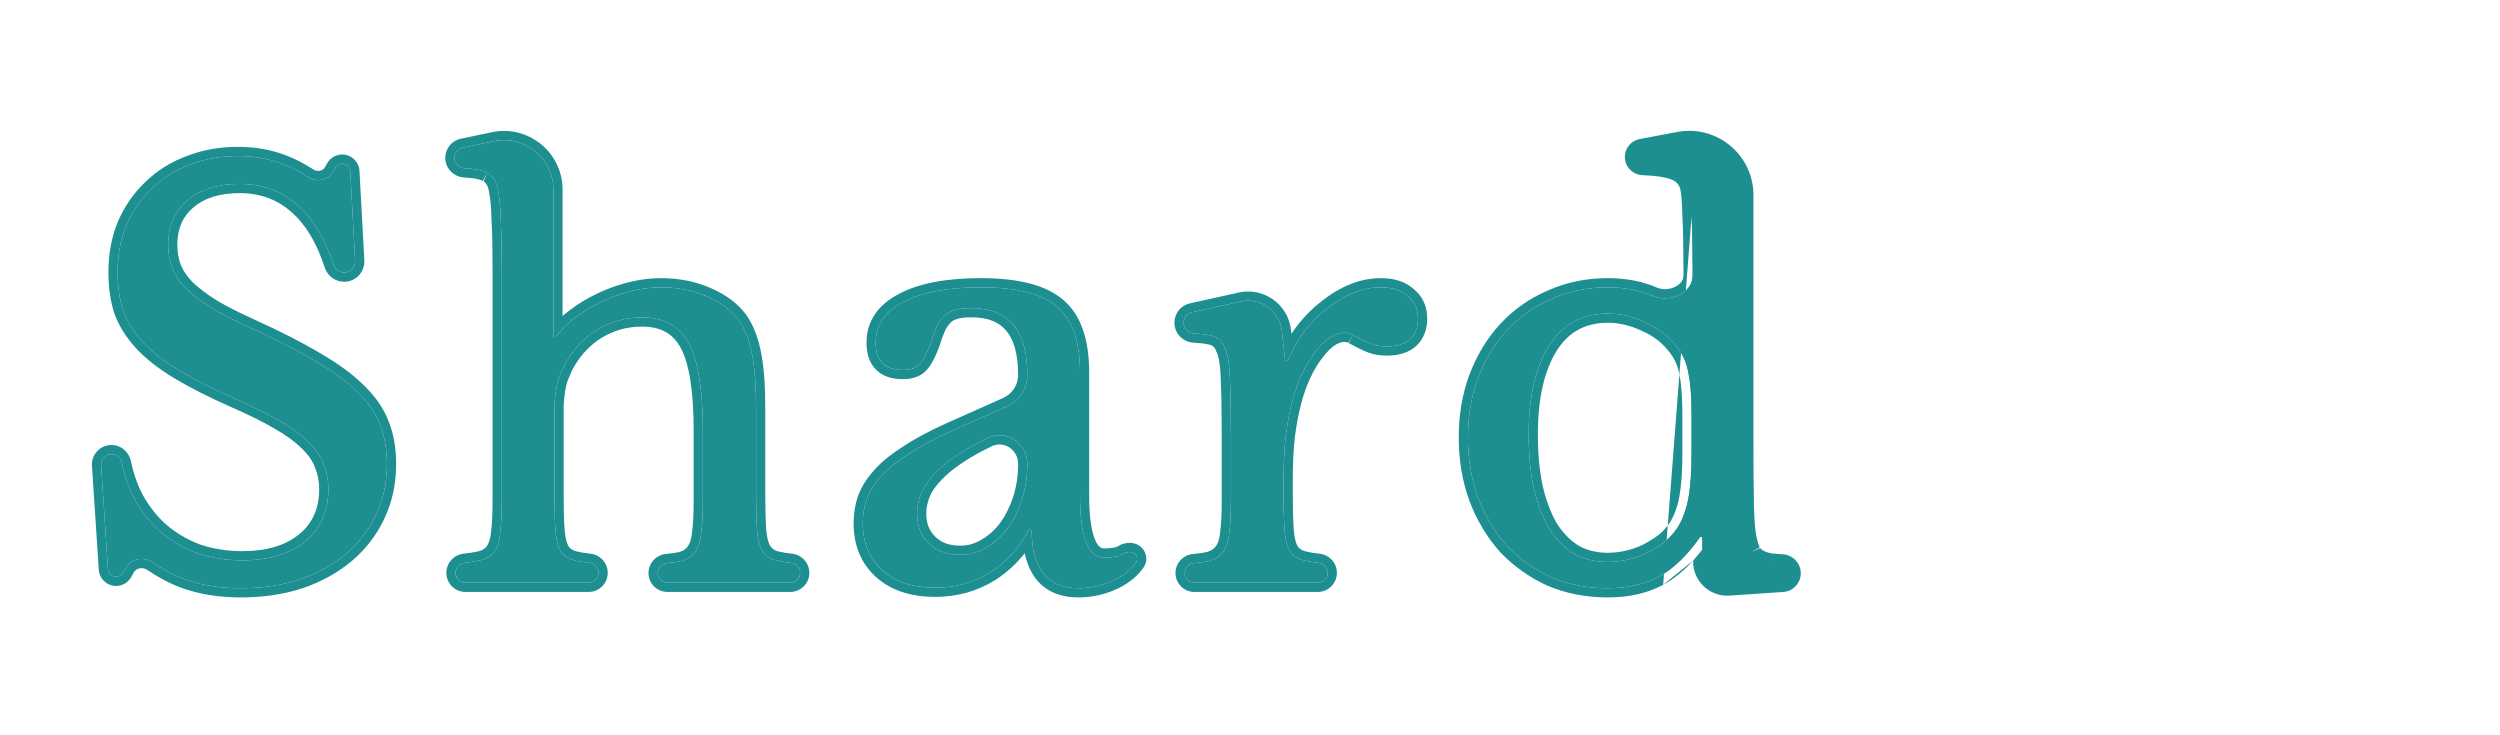 <svg width="136" height="40" viewBox="0 0 136 40" fill="none" xmlns="http://www.w3.org/2000/svg">
<path d="M5.501 25.307C5.48 24.983 5.737 24.708 6.062 24.708C6.339 24.708 6.573 24.911 6.629 25.183C6.776 25.888 7.001 26.534 7.304 27.119C7.694 27.833 8.172 28.439 8.738 28.934C9.323 29.431 9.986 29.817 10.726 30.095C11.487 30.353 12.306 30.482 13.183 30.482C14.626 30.482 15.767 30.135 16.605 29.441C17.444 28.746 17.863 27.804 17.863 26.613C17.863 26.117 17.775 25.661 17.6 25.244C17.444 24.827 17.171 24.431 16.781 24.054C16.391 23.657 15.864 23.27 15.201 22.893C14.558 22.516 13.739 22.109 12.745 21.673C11.536 21.137 10.522 20.621 9.703 20.125C8.884 19.629 8.231 19.113 7.743 18.577C7.256 18.042 6.905 17.476 6.69 16.881C6.495 16.266 6.398 15.571 6.398 14.798C6.398 13.885 6.554 13.042 6.866 12.268C7.197 11.494 7.655 10.829 8.24 10.274C8.825 9.698 9.518 9.262 10.317 8.964C11.117 8.647 11.994 8.488 12.949 8.488C13.807 8.488 14.607 8.627 15.348 8.905C15.817 9.081 16.291 9.324 16.768 9.636C17.22 9.931 17.842 9.817 18.109 9.348L18.234 9.127C18.312 8.99 18.458 8.905 18.616 8.905C18.85 8.905 19.043 9.087 19.055 9.321L19.32 14.197C19.339 14.539 19.066 14.827 18.723 14.827C18.456 14.827 18.223 14.65 18.14 14.397C17.679 12.985 17.041 11.918 16.225 11.196C15.348 10.403 14.285 10.006 13.037 10.006C11.848 10.006 10.902 10.304 10.2 10.899C9.498 11.494 9.147 12.298 9.147 13.309C9.147 13.786 9.225 14.222 9.381 14.619C9.537 14.996 9.791 15.363 10.142 15.72C10.492 16.058 10.951 16.405 11.516 16.762C12.082 17.099 12.784 17.456 13.622 17.833C15.065 18.488 16.264 19.103 17.22 19.679C18.175 20.234 18.935 20.8 19.501 21.375C20.066 21.931 20.466 22.526 20.7 23.161C20.934 23.776 21.051 24.47 21.051 25.244C21.051 26.236 20.856 27.149 20.466 27.982C20.076 28.816 19.53 29.53 18.828 30.125C18.126 30.72 17.288 31.186 16.313 31.524C15.338 31.841 14.265 32 13.096 32C11.984 32 10.98 31.841 10.083 31.524C9.494 31.311 8.897 30.999 8.29 30.59C7.805 30.262 7.129 30.385 6.843 30.895L6.7 31.149C6.622 31.289 6.474 31.375 6.315 31.375C6.082 31.375 5.889 31.194 5.873 30.962L5.501 25.307Z" fill="#1E8F91"/>
<path d="M30.163 26.97C30.163 27.784 30.182 28.429 30.221 28.905C30.26 29.381 30.358 29.748 30.514 30.006C30.689 30.244 30.933 30.403 31.245 30.482C31.458 30.536 31.73 30.581 32.06 30.617C32.342 30.647 32.561 30.88 32.561 31.163C32.561 31.461 32.32 31.702 32.022 31.702H25.32C25.022 31.702 24.781 31.461 24.781 31.163C24.781 30.88 25 30.647 25.282 30.617C25.618 30.581 25.9 30.537 26.127 30.482C26.458 30.403 26.711 30.244 26.887 30.006C27.062 29.768 27.17 29.431 27.209 28.994C27.267 28.538 27.296 27.933 27.296 27.179V14.708C27.296 13.538 27.277 12.605 27.238 11.911C27.218 11.216 27.17 10.691 27.092 10.333C27.088 10.309 27.083 10.284 27.078 10.261C27.01 9.913 26.83 9.557 26.507 9.411C26.331 9.312 26.097 9.242 25.805 9.202C25.649 9.181 25.475 9.166 25.281 9.156C24.973 9.14 24.723 8.893 24.723 8.584C24.723 8.32 24.908 8.092 25.166 8.038L26.86 7.682C28.532 7.33 30.104 8.606 30.104 10.315V18.262C30.104 18.305 30.139 18.339 30.182 18.339C30.207 18.339 30.23 18.328 30.245 18.308C30.533 17.924 30.886 17.577 31.303 17.268C31.752 16.931 32.23 16.643 32.736 16.405C33.243 16.167 33.77 15.978 34.316 15.839C34.881 15.7 35.427 15.631 35.954 15.631C36.851 15.631 37.67 15.79 38.411 16.107C39.171 16.425 39.756 16.851 40.166 17.387C40.497 17.843 40.741 18.448 40.897 19.202C41.053 19.936 41.131 20.939 41.131 22.208V26.97C41.131 27.784 41.15 28.429 41.189 28.905C41.228 29.361 41.326 29.718 41.482 29.976C41.657 30.234 41.901 30.403 42.213 30.482C42.426 30.536 42.697 30.581 43.028 30.617C43.31 30.647 43.529 30.88 43.529 31.163C43.529 31.461 43.288 31.702 42.99 31.702H36.309C36.016 31.702 35.778 31.465 35.778 31.172C35.778 30.887 36.004 30.655 36.289 30.631C36.605 30.605 36.873 30.565 37.094 30.512C37.426 30.413 37.67 30.244 37.826 30.006C38.001 29.768 38.108 29.431 38.147 28.994C38.206 28.538 38.235 27.933 38.235 27.179V23.429C38.235 21.206 37.982 19.629 37.475 18.696C36.968 17.744 36.12 17.268 34.93 17.268C34.014 17.268 33.175 17.506 32.415 17.982C31.674 18.458 31.089 19.113 30.66 19.946C30.562 20.165 30.475 20.373 30.397 20.571C30.338 20.75 30.289 20.958 30.25 21.196C30.211 21.434 30.182 21.712 30.163 22.03C30.163 22.327 30.163 22.704 30.163 23.161V26.97Z" fill="#1E8F91"/>
<path d="M55.886 25.244C55.886 24.115 54.745 23.334 53.729 23.827C53.489 23.943 53.263 24.058 53.048 24.173C52.288 24.589 51.674 25.006 51.206 25.423C50.738 25.839 50.397 26.256 50.182 26.673C49.987 27.089 49.89 27.516 49.89 27.952C49.89 28.607 50.104 29.143 50.533 29.559C50.962 29.976 51.528 30.184 52.23 30.184C52.737 30.184 53.205 30.056 53.633 29.798C54.082 29.54 54.472 29.192 54.803 28.756C55.135 28.3 55.398 27.774 55.593 27.179C55.788 26.564 55.886 25.919 55.886 25.244ZM54.771 22.109C55.449 21.808 55.886 21.135 55.886 20.393C55.886 17.972 54.872 16.762 52.844 16.762C52.512 16.762 52.23 16.792 51.996 16.851C51.762 16.911 51.567 17.01 51.411 17.149C51.255 17.288 51.108 17.486 50.972 17.744C50.855 18.002 50.738 18.32 50.621 18.696C50.407 19.272 50.192 19.659 49.977 19.857C49.782 20.036 49.49 20.125 49.1 20.125C48.125 20.125 47.638 19.629 47.638 18.637C47.638 17.684 48.135 16.95 49.129 16.434C50.124 15.899 51.537 15.631 53.37 15.631C55.32 15.631 56.705 15.988 57.523 16.702C58.342 17.397 58.752 18.587 58.752 20.274V26.941C58.752 29.202 59.191 30.333 60.068 30.333C60.341 30.333 60.604 30.304 60.858 30.244C60.937 30.219 61.013 30.184 61.084 30.138C61.319 29.986 61.674 29.979 61.812 30.222C61.874 30.328 61.879 30.46 61.812 30.564C61.564 30.947 61.168 31.276 60.624 31.554C60 31.851 59.347 32 58.664 32C57.806 32 57.163 31.722 56.734 31.167C56.337 30.628 56.132 29.875 56.12 28.907C56.12 28.856 56.079 28.816 56.029 28.816C55.995 28.816 55.964 28.834 55.948 28.864C55.443 29.814 54.749 30.571 53.867 31.137C52.971 31.692 51.976 31.97 50.884 31.97C49.656 31.97 48.691 31.653 47.989 31.018C47.287 30.383 46.936 29.53 46.936 28.458C46.936 27.982 47.014 27.526 47.17 27.089C47.345 26.653 47.618 26.236 47.989 25.839C48.359 25.442 48.847 25.056 49.451 24.679C50.056 24.282 50.797 23.885 51.674 23.488L54.771 22.109Z" fill="#1E8F91"/>
<path d="M69.828 26.97C69.828 27.784 69.848 28.429 69.887 28.905C69.926 29.381 70.023 29.748 70.179 30.006C70.355 30.244 70.599 30.403 70.911 30.482C71.124 30.536 71.395 30.581 71.726 30.617C72.007 30.647 72.227 30.88 72.227 31.163C72.227 31.461 71.985 31.702 71.688 31.702H64.977C64.684 31.702 64.447 31.465 64.447 31.172C64.447 30.887 64.673 30.655 64.958 30.632C65.29 30.606 65.568 30.566 65.792 30.512C66.124 30.413 66.377 30.244 66.553 30.006C66.728 29.768 66.835 29.431 66.874 28.994C66.933 28.538 66.962 27.933 66.962 27.179V23.696C66.962 22.347 66.943 21.296 66.904 20.542C66.884 19.788 66.787 19.232 66.611 18.875C66.455 18.518 66.202 18.309 65.851 18.25C65.617 18.197 65.322 18.162 64.966 18.144C64.647 18.128 64.388 17.872 64.388 17.553C64.388 17.282 64.577 17.048 64.841 16.989L67.497 16.402C68.57 16.165 69.612 16.911 69.734 18.004L69.909 19.582C69.913 19.62 69.945 19.649 69.984 19.649C70.014 19.649 70.041 19.631 70.053 19.603C70.303 19.026 70.608 18.495 70.969 18.012C71.359 17.516 71.778 17.099 72.227 16.762C72.675 16.405 73.143 16.127 73.631 15.929C74.118 15.73 74.615 15.631 75.122 15.631C75.746 15.631 76.234 15.79 76.585 16.107C76.955 16.405 77.14 16.811 77.14 17.327C77.14 17.804 76.994 18.181 76.702 18.458C76.409 18.716 75.99 18.845 75.444 18.845C75.132 18.845 74.869 18.806 74.654 18.726C74.625 18.715 74.596 18.705 74.568 18.694C74.232 18.566 73.921 18.383 73.601 18.22C73.465 18.141 73.309 18.101 73.133 18.101C72.607 18.101 72.081 18.448 71.554 19.143C71.028 19.817 70.618 20.681 70.326 21.732C70.17 22.308 70.043 22.962 69.945 23.696C69.867 24.411 69.828 25.165 69.828 25.958V26.97Z" fill="#1E8F91"/>
<path d="M92.607 29.279C92.607 29.237 92.572 29.202 92.53 29.202C92.505 29.202 92.481 29.215 92.467 29.235C91.771 30.23 91.028 30.943 90.238 31.375C89.458 31.792 88.531 32 87.459 32C86.348 32 85.324 31.802 84.388 31.405C83.472 30.988 82.672 30.423 81.99 29.708C81.327 28.974 80.8 28.101 80.41 27.089C80.04 26.077 79.855 24.976 79.855 23.786C79.855 22.615 80.04 21.534 80.41 20.542C80.8 19.53 81.327 18.667 81.99 17.952C82.672 17.218 83.481 16.653 84.417 16.256C85.353 15.839 86.367 15.631 87.459 15.631C88.395 15.631 89.224 15.79 89.945 16.107C90.832 16.487 92.08 15.954 92.08 14.989V14.589C92.08 13.458 92.061 12.516 92.022 11.762C92.002 11.008 91.963 10.492 91.905 10.214C91.807 9.778 91.534 9.47 91.086 9.292C90.713 9.143 90.144 9.056 89.38 9.031C89.111 9.023 88.892 8.805 88.892 8.536C88.892 8.301 89.059 8.099 89.29 8.056L91.334 7.67C93.18 7.322 94.888 8.738 94.888 10.616V24.173C94.888 25.542 94.898 26.673 94.917 27.566C94.937 28.439 94.995 29.064 95.093 29.441C95.151 29.679 95.219 29.877 95.297 30.036C95.488 30.346 95.843 30.51 96.201 30.577C96.249 30.586 96.299 30.594 96.35 30.601C96.52 30.624 96.716 30.641 96.939 30.65C97.228 30.663 97.462 30.895 97.462 31.184C97.462 31.459 97.249 31.687 96.974 31.706L94.049 31.903C93.269 31.955 92.607 31.336 92.607 30.554V29.279ZM92.022 22.625C92.022 21.593 91.963 20.809 91.846 20.274C91.749 19.738 91.544 19.272 91.232 18.875C90.784 18.28 90.208 17.833 89.506 17.536C88.824 17.218 88.141 17.059 87.459 17.059C86.055 17.059 84.983 17.655 84.242 18.845C83.52 20.016 83.16 21.613 83.16 23.637C83.16 24.689 83.247 25.641 83.423 26.494C83.618 27.347 83.891 28.081 84.242 28.696C84.612 29.292 85.061 29.758 85.587 30.095C86.133 30.413 86.757 30.571 87.459 30.571C87.81 30.571 88.161 30.532 88.512 30.452C88.882 30.373 89.233 30.254 89.565 30.095C89.916 29.917 90.238 29.718 90.53 29.5C90.823 29.262 91.066 28.994 91.261 28.696C91.534 28.26 91.729 27.734 91.846 27.119C91.963 26.504 92.022 25.661 92.022 24.589V22.625Z" fill="#1E8F91"/>
<path fill-rule="evenodd" clip-rule="evenodd" d="M17.135 25.429L17.131 25.419C17.007 25.086 16.781 24.749 16.433 24.413L16.424 24.404C16.076 24.05 15.591 23.689 14.954 23.327L14.949 23.324C14.328 22.96 13.528 22.562 12.544 22.13L12.542 22.13C11.32 21.588 10.286 21.063 9.444 20.553C8.596 20.039 7.902 19.494 7.373 18.914C6.848 18.337 6.46 17.716 6.22 17.05L6.217 17.041L6.214 17.032C6 16.359 5.898 15.613 5.898 14.797C5.898 13.827 6.064 12.919 6.402 12.081L6.406 12.071C6.763 11.239 7.258 10.518 7.893 9.914C8.528 9.29 9.278 8.818 10.137 8.498C11.001 8.156 11.94 7.988 12.949 7.988C13.862 7.988 14.722 8.136 15.523 8.437C16.031 8.627 16.537 8.888 17.041 9.217C17.282 9.374 17.567 9.289 17.674 9.101L17.799 8.88C17.966 8.586 18.278 8.405 18.616 8.405C19.116 8.405 19.528 8.795 19.555 9.294L19.82 14.169C19.854 14.799 19.353 15.327 18.723 15.327C18.229 15.327 17.812 15.001 17.665 14.552C17.222 13.195 16.623 12.216 15.894 11.571L15.89 11.567C15.11 10.861 14.168 10.506 13.037 10.506C11.931 10.506 11.111 10.781 10.523 11.28C9.945 11.77 9.647 12.428 9.647 13.309C9.647 13.729 9.715 14.101 9.845 14.432C9.971 14.735 10.181 15.046 10.493 15.365C10.811 15.669 11.237 15.993 11.778 16.336C12.321 16.659 13.003 17.006 13.827 17.377L13.829 17.378C15.281 18.037 16.497 18.66 17.474 19.248C18.452 19.817 19.25 20.407 19.855 21.021C20.461 21.618 20.905 22.272 21.168 22.985C21.427 23.666 21.551 24.421 21.551 25.244C21.551 26.303 21.342 27.289 20.919 28.194C20.498 29.093 19.908 29.864 19.152 30.506C18.397 31.146 17.503 31.641 16.476 31.996L16.468 31.999C15.436 32.335 14.311 32.5 13.096 32.5C11.937 32.5 10.875 32.334 9.916 31.995L9.913 31.994C9.279 31.765 8.645 31.433 8.01 31.004C7.74 30.822 7.406 30.913 7.279 31.14L7.136 31.394C6.969 31.691 6.655 31.875 6.315 31.875C5.818 31.875 5.407 31.49 5.374 30.995L5.002 25.34C4.962 24.727 5.448 24.208 6.062 24.208C6.592 24.208 7.018 24.594 7.119 25.081C7.257 25.744 7.466 26.344 7.746 26.884C8.109 27.548 8.549 28.103 9.064 28.556C9.601 29.011 10.21 29.367 10.895 29.624C11.597 29.861 12.358 29.982 13.183 29.982C14.548 29.982 15.563 29.654 16.286 29.055C16.998 28.465 17.363 27.67 17.363 26.613C17.363 26.177 17.286 25.788 17.139 25.438L17.135 25.429ZM10.726 30.095C9.986 29.817 9.323 29.43 8.738 28.934C8.172 28.438 7.694 27.833 7.304 27.119C7.001 26.534 6.776 25.888 6.629 25.183C6.573 24.911 6.339 24.708 6.062 24.708C5.737 24.708 5.48 24.983 5.501 25.307L5.873 30.962C5.889 31.194 6.082 31.375 6.315 31.375C6.474 31.375 6.622 31.289 6.7 31.149L6.843 30.895C7.129 30.385 7.805 30.262 8.29 30.59C8.897 30.999 9.494 31.311 10.083 31.524C10.98 31.841 11.984 32 13.096 32C14.265 32 15.338 31.841 16.313 31.524C17.288 31.186 18.126 30.72 18.828 30.125C19.53 29.53 20.076 28.815 20.466 27.982C20.856 27.149 21.051 26.236 21.051 25.244C21.051 24.47 20.934 23.776 20.7 23.161C20.466 22.526 20.066 21.93 19.501 21.375C18.935 20.799 18.175 20.234 17.22 19.678C16.264 19.103 15.065 18.488 13.622 17.833C12.784 17.456 12.082 17.099 11.516 16.762C10.951 16.405 10.492 16.058 10.142 15.72C9.791 15.363 9.537 14.996 9.381 14.619C9.225 14.222 9.147 13.786 9.147 13.309C9.147 12.297 9.498 11.494 10.2 10.899C10.902 10.303 11.848 10.006 13.037 10.006C14.285 10.006 15.348 10.403 16.225 11.196C17.041 11.918 17.68 12.985 18.14 14.396C18.223 14.65 18.456 14.827 18.723 14.827C19.066 14.827 19.339 14.539 19.32 14.197L19.055 9.321C19.043 9.087 18.85 8.905 18.616 8.905C18.458 8.905 18.312 8.99 18.234 9.127L18.109 9.347C17.842 9.817 17.22 9.931 16.768 9.636C16.291 9.324 15.817 9.081 15.348 8.905C14.607 8.627 13.807 8.488 12.949 8.488C11.994 8.488 11.117 8.647 10.317 8.964C9.518 9.262 8.825 9.698 8.24 10.274C7.655 10.829 7.197 11.494 6.866 12.268C6.554 13.042 6.398 13.885 6.398 14.797C6.398 15.571 6.495 16.266 6.69 16.881C6.905 17.476 7.256 18.042 7.743 18.577C8.231 19.113 8.884 19.629 9.703 20.125C10.522 20.621 11.536 21.137 12.745 21.672C13.739 22.109 14.558 22.516 15.201 22.893C15.864 23.27 16.391 23.657 16.781 24.053C17.171 24.43 17.444 24.827 17.6 25.244C17.775 25.661 17.863 26.117 17.863 26.613C17.863 27.803 17.444 28.746 16.605 29.44C15.767 30.135 14.626 30.482 13.183 30.482C12.306 30.482 11.487 30.353 10.726 30.095ZM26.507 9.411L26.301 9.866C26.408 9.915 26.532 10.076 26.588 10.358C26.592 10.376 26.595 10.395 26.598 10.414L26.6 10.427L26.603 10.44C26.671 10.751 26.719 11.239 26.738 11.925L26.739 11.939C26.777 12.62 26.796 13.542 26.796 14.708V27.178C26.796 27.923 26.767 28.504 26.713 28.93L26.712 28.94L26.711 28.95C26.676 29.336 26.585 29.572 26.484 29.709C26.39 29.838 26.245 29.939 26.01 29.996C25.811 30.043 25.552 30.085 25.229 30.12C24.705 30.175 24.281 30.613 24.281 31.163C24.281 31.737 24.746 32.202 25.32 32.202H32.022C32.596 32.202 33.061 31.737 33.061 31.163C33.061 30.612 32.637 30.176 32.114 30.12C31.796 30.085 31.55 30.044 31.368 29.997C31.167 29.946 31.03 29.855 30.93 29.727C30.836 29.561 30.754 29.286 30.72 28.864C30.682 28.407 30.663 27.778 30.663 26.97V22.046C30.681 21.746 30.709 21.491 30.744 21.277C30.779 21.064 30.821 20.886 30.867 20.74C30.94 20.558 31.021 20.365 31.111 20.163C31.501 19.41 32.025 18.828 32.683 18.404C33.361 17.98 34.106 17.768 34.93 17.768C35.458 17.768 35.879 17.873 36.214 18.061C36.545 18.247 36.82 18.53 37.033 18.931L37.035 18.935C37.478 19.75 37.735 21.217 37.735 23.428V27.178C37.735 27.923 37.706 28.504 37.651 28.93L37.65 28.94L37.649 28.95C37.615 29.336 37.524 29.572 37.423 29.709L37.415 29.72L37.407 29.732C37.331 29.849 37.2 29.956 36.964 30.029C36.777 30.073 36.54 30.108 36.247 30.133C35.72 30.177 35.278 30.611 35.278 31.172C35.278 31.741 35.74 32.202 36.309 32.202H42.99C43.564 32.202 44.029 31.737 44.029 31.163C44.029 30.612 43.605 30.176 43.082 30.12C42.764 30.085 42.518 30.044 42.336 29.997C42.143 29.948 42.006 29.853 41.903 29.706C41.805 29.538 41.722 29.269 41.687 28.862C41.65 28.406 41.631 27.777 41.631 26.97V22.208C41.631 20.925 41.552 19.883 41.386 19.1C41.386 19.1 41.386 19.101 41.386 19.101L40.897 19.202L41.386 19.098C41.386 19.099 41.386 19.099 41.386 19.1C41.221 18.301 40.955 17.623 40.57 17.093L40.563 17.083C40.09 16.465 39.428 15.99 38.605 15.647C37.796 15.3 36.91 15.131 35.954 15.131C35.383 15.131 34.797 15.206 34.197 15.354L34.193 15.355C33.616 15.501 33.06 15.7 32.524 15.952C31.986 16.204 31.48 16.51 31.004 16.867C30.865 16.97 30.731 17.078 30.604 17.19V10.315C30.604 8.289 28.74 6.776 26.757 7.192L25.063 7.548C24.573 7.651 24.223 8.084 24.223 8.584C24.223 9.176 24.699 9.627 25.256 9.655C25.439 9.665 25.599 9.679 25.738 9.698C25.994 9.733 26.16 9.789 26.261 9.846L26.507 9.411ZM30.104 10.315C30.104 8.606 28.532 7.33 26.86 7.682L25.166 8.038C24.908 8.092 24.723 8.32 24.723 8.584C24.723 8.893 24.973 9.14 25.281 9.156C25.475 9.166 25.649 9.181 25.805 9.202C26.097 9.242 26.331 9.311 26.507 9.411C26.83 9.557 27.01 9.913 27.079 10.261C27.083 10.284 27.088 10.309 27.092 10.333C27.17 10.69 27.218 11.216 27.238 11.911C27.277 12.605 27.296 13.538 27.296 14.708V27.178C27.296 27.933 27.267 28.538 27.209 28.994C27.17 29.43 27.062 29.768 26.887 30.006C26.711 30.244 26.458 30.403 26.127 30.482C25.9 30.536 25.618 30.581 25.282 30.617C25 30.647 24.781 30.88 24.781 31.163C24.781 31.461 25.022 31.702 25.32 31.702H32.022C32.32 31.702 32.561 31.461 32.561 31.163C32.561 30.88 32.342 30.647 32.06 30.617C31.73 30.581 31.458 30.536 31.245 30.482C30.933 30.403 30.689 30.244 30.514 30.006C30.358 29.748 30.26 29.381 30.221 28.905C30.182 28.428 30.163 27.784 30.163 26.97V22.03C30.182 21.712 30.212 21.434 30.25 21.196C30.29 20.958 30.338 20.75 30.397 20.571C30.475 20.373 30.562 20.165 30.66 19.946C31.089 19.113 31.674 18.458 32.415 17.982C33.175 17.506 34.014 17.268 34.93 17.268C36.12 17.268 36.968 17.744 37.475 18.696C37.982 19.629 38.235 21.206 38.235 23.428V27.178C38.235 27.933 38.206 28.538 38.147 28.994C38.108 29.43 38.001 29.768 37.826 30.006C37.67 30.244 37.426 30.413 37.094 30.512C36.874 30.565 36.605 30.604 36.289 30.631C36.005 30.655 35.778 30.887 35.778 31.172C35.778 31.465 36.016 31.702 36.309 31.702H42.99C43.288 31.702 43.529 31.461 43.529 31.163C43.529 30.88 43.31 30.647 43.028 30.617C42.697 30.581 42.426 30.536 42.213 30.482C41.901 30.403 41.657 30.234 41.482 29.976C41.326 29.718 41.228 29.361 41.189 28.905C41.15 28.428 41.131 27.784 41.131 26.97V22.208C41.131 20.938 41.053 19.936 40.897 19.202C40.741 18.448 40.497 17.843 40.166 17.387C39.756 16.851 39.171 16.424 38.411 16.107C37.67 15.79 36.851 15.631 35.954 15.631C35.427 15.631 34.881 15.7 34.316 15.839C33.77 15.978 33.243 16.167 32.736 16.405C32.23 16.643 31.752 16.93 31.303 17.268C31.046 17.459 30.813 17.663 30.604 17.883C30.571 17.918 30.538 17.954 30.505 17.99C30.426 18.078 30.351 18.169 30.28 18.262C30.268 18.277 30.256 18.292 30.245 18.308C30.23 18.328 30.207 18.339 30.182 18.339C30.139 18.339 30.104 18.304 30.104 18.262V10.315ZM53.384 29.364C53.77 29.142 54.109 28.842 54.402 28.458C54.698 28.049 54.937 27.573 55.117 27.025C55.296 26.462 55.386 25.869 55.386 25.244C55.386 24.448 54.6 23.96 53.947 24.277C53.714 24.39 53.494 24.502 53.286 24.612C52.549 25.017 51.969 25.412 51.538 25.796C51.105 26.182 50.81 26.549 50.631 26.893C50.468 27.244 50.39 27.596 50.39 27.952C50.39 28.486 50.559 28.888 50.882 29.201C51.201 29.511 51.633 29.684 52.23 29.684C52.647 29.684 53.026 29.58 53.376 29.369L53.384 29.364ZM50.182 26.672C50.397 26.256 50.738 25.839 51.206 25.422C51.674 25.006 52.288 24.589 53.049 24.172C53.263 24.058 53.489 23.943 53.729 23.827C54.745 23.334 55.886 24.114 55.886 25.244C55.886 25.919 55.788 26.563 55.593 27.178C55.398 27.774 55.135 28.299 54.803 28.756C54.472 29.192 54.082 29.54 53.633 29.797C53.205 30.055 52.737 30.184 52.23 30.184C51.528 30.184 50.962 29.976 50.533 29.559C50.104 29.143 49.89 28.607 49.89 27.952C49.89 27.516 49.987 27.089 50.182 26.672ZM51.674 23.488L54.771 22.109C55.449 21.808 55.886 21.135 55.886 20.393C55.886 17.972 54.872 16.762 52.844 16.762C52.512 16.762 52.23 16.792 51.996 16.851C51.762 16.911 51.567 17.01 51.411 17.149C51.255 17.288 51.108 17.486 50.972 17.744C50.855 18.002 50.738 18.319 50.621 18.696C50.407 19.272 50.192 19.659 49.977 19.857C49.782 20.036 49.49 20.125 49.1 20.125C48.125 20.125 47.638 19.629 47.638 18.637C47.638 17.684 48.135 16.95 49.129 16.434C50.124 15.899 51.537 15.631 53.37 15.631C55.32 15.631 56.705 15.988 57.523 16.702C58.343 17.397 58.752 18.587 58.752 20.274V26.94C58.752 29.202 59.191 30.333 60.068 30.333C60.341 30.333 60.604 30.303 60.858 30.244C60.937 30.219 61.013 30.184 61.084 30.137C61.319 29.986 61.674 29.979 61.812 30.221C61.874 30.328 61.879 30.46 61.812 30.564C61.564 30.947 61.168 31.276 60.624 31.553C60 31.851 59.347 32 58.664 32C57.806 32 57.163 31.722 56.734 31.167C56.423 30.745 56.23 30.191 56.155 29.506C56.148 29.439 56.142 29.371 56.137 29.301C56.129 29.189 56.123 29.075 56.121 28.956C56.121 28.94 56.12 28.923 56.12 28.907C56.12 28.856 56.079 28.815 56.029 28.815C55.995 28.815 55.964 28.834 55.948 28.864C55.94 28.879 55.932 28.894 55.924 28.909C55.869 29.011 55.811 29.11 55.752 29.207C55.716 29.266 55.679 29.325 55.641 29.382C55.174 30.093 54.583 30.678 53.867 31.137C52.971 31.692 51.976 31.97 50.884 31.97C49.656 31.97 48.691 31.653 47.989 31.018C47.287 30.383 46.936 29.53 46.936 28.458C46.936 27.982 47.014 27.526 47.17 27.089C47.345 26.653 47.618 26.236 47.989 25.839C48.359 25.442 48.847 25.055 49.451 24.678C50.056 24.282 50.797 23.885 51.674 23.488ZM49.181 24.257C48.553 24.65 48.03 25.062 47.623 25.498C47.217 25.933 46.907 26.401 46.706 26.903L46.702 26.912L46.699 26.921C46.523 27.413 46.436 27.926 46.436 28.458C46.436 29.65 46.832 30.646 47.653 31.389C48.472 32.129 49.57 32.47 50.884 32.47C52.066 32.47 53.152 32.168 54.131 31.562L54.138 31.558C54.76 31.158 55.295 30.671 55.744 30.096C55.856 30.619 56.048 31.079 56.331 31.463L56.338 31.472C56.883 32.178 57.69 32.5 58.664 32.5C59.422 32.5 60.149 32.334 60.839 32.005L60.85 31.999C61.448 31.695 61.923 31.313 62.232 30.835C62.415 30.552 62.386 30.217 62.246 29.973C62.073 29.671 61.775 29.551 61.52 29.533C61.271 29.516 61.017 29.586 60.813 29.717C60.783 29.737 60.753 29.751 60.723 29.762C60.515 29.809 60.297 29.833 60.068 29.833C59.967 29.833 59.891 29.805 59.818 29.742C59.736 29.671 59.638 29.539 59.547 29.304C59.362 28.827 59.252 28.053 59.252 26.94V20.274C59.252 18.525 58.83 17.156 57.85 16.323C56.891 15.489 55.353 15.131 53.37 15.131C51.503 15.131 49.995 15.402 48.896 15.992C48.345 16.279 47.902 16.641 47.597 17.092C47.288 17.548 47.138 18.069 47.138 18.637C47.138 19.208 47.278 19.728 47.647 20.103C48.017 20.48 48.533 20.625 49.1 20.625C49.557 20.625 49.993 20.521 50.315 20.226L50.317 20.224C50.624 19.94 50.871 19.456 51.09 18.871L51.094 18.858L51.099 18.845C51.209 18.488 51.317 18.196 51.421 17.965C51.537 17.747 51.648 17.607 51.743 17.522C51.831 17.444 51.95 17.378 52.119 17.336C52.301 17.289 52.54 17.262 52.844 17.262C53.755 17.262 54.356 17.53 54.742 17.991C55.142 18.469 55.386 19.24 55.386 20.393C55.386 20.937 55.065 21.431 54.568 21.652L51.471 23.031L51.468 23.032C50.576 23.436 49.813 23.843 49.181 24.257ZM73.602 18.22C73.465 18.141 73.309 18.101 73.133 18.101C72.607 18.101 72.081 18.448 71.554 19.143C71.028 19.817 70.618 20.68 70.326 21.732C70.17 22.308 70.043 22.962 69.945 23.696C69.868 24.411 69.829 25.165 69.829 25.958V26.97C69.829 27.784 69.848 28.428 69.887 28.905C69.926 29.381 70.023 29.748 70.179 30.006C70.355 30.244 70.599 30.403 70.911 30.482C71.124 30.536 71.395 30.581 71.726 30.617C72.008 30.647 72.227 30.88 72.227 31.163C72.227 31.461 71.985 31.702 71.688 31.702H64.977C64.684 31.702 64.447 31.465 64.447 31.172C64.447 30.887 64.673 30.655 64.958 30.632C65.29 30.606 65.568 30.566 65.792 30.512C66.124 30.413 66.377 30.244 66.553 30.006C66.728 29.768 66.835 29.43 66.874 28.994C66.933 28.538 66.962 27.933 66.962 27.178V23.696C66.962 22.347 66.943 21.296 66.904 20.542C66.884 19.788 66.787 19.232 66.611 18.875C66.455 18.518 66.202 18.309 65.851 18.25C65.617 18.197 65.322 18.162 64.966 18.144C64.647 18.128 64.388 17.872 64.388 17.553C64.388 17.282 64.577 17.048 64.841 16.989L67.497 16.402C68.57 16.165 69.612 16.911 69.734 18.004L69.909 19.582C69.913 19.62 69.945 19.649 69.984 19.649C70.014 19.649 70.041 19.631 70.053 19.603C70.058 19.59 70.064 19.577 70.07 19.564C70.12 19.449 70.173 19.337 70.227 19.226C70.266 19.147 70.306 19.07 70.347 18.993C70.531 18.647 70.739 18.32 70.969 18.012C71.359 17.516 71.778 17.099 72.227 16.762C72.675 16.405 73.143 16.127 73.631 15.928C74.118 15.73 74.615 15.631 75.122 15.631C75.746 15.631 76.234 15.79 76.585 16.107C76.955 16.405 77.141 16.811 77.141 17.327C77.141 17.803 76.994 18.18 76.702 18.458C76.409 18.716 75.99 18.845 75.444 18.845C75.132 18.845 74.869 18.805 74.654 18.726L74.607 18.708L74.568 18.694C74.323 18.601 74.09 18.478 73.858 18.355C73.773 18.309 73.688 18.264 73.602 18.22ZM76.909 15.726C77.401 16.127 77.641 16.68 77.641 17.327C77.641 17.914 77.456 18.432 77.046 18.821L77.039 18.827L77.032 18.833C76.618 19.199 76.063 19.345 75.444 19.345C75.093 19.345 74.767 19.301 74.481 19.195C74.45 19.184 74.42 19.172 74.391 19.161C74.113 19.056 73.839 18.91 73.6 18.784C73.52 18.741 73.445 18.702 73.375 18.666L73.602 18.22L73.35 18.652C73.298 18.622 73.231 18.601 73.133 18.601C72.843 18.601 72.446 18.794 71.953 19.445L71.948 19.45C71.472 20.061 71.087 20.86 70.808 21.865C70.659 22.413 70.537 23.043 70.442 23.756C70.367 24.449 70.329 25.183 70.329 25.958V26.97C70.329 27.778 70.348 28.407 70.385 28.864C70.42 29.286 70.501 29.561 70.596 29.727C70.695 29.855 70.833 29.946 71.034 29.997C71.215 30.044 71.462 30.085 71.78 30.12C72.302 30.176 72.727 30.612 72.727 31.163C72.727 31.737 72.262 32.202 71.688 32.202H64.977C64.408 32.202 63.947 31.741 63.947 31.172C63.947 30.611 64.389 30.176 64.918 30.134C65.227 30.109 65.473 30.073 65.662 30.029C65.9 29.955 66.051 29.843 66.15 29.709C66.251 29.572 66.342 29.336 66.376 28.95L66.377 28.94L66.379 28.93C66.433 28.504 66.462 27.923 66.462 27.178V23.696C66.462 22.35 66.443 21.309 66.404 20.567L66.404 20.555C66.385 19.819 66.289 19.353 66.162 19.095L66.157 19.085L66.153 19.075C66.057 18.855 65.934 18.771 65.767 18.743L65.754 18.741L65.74 18.738C65.544 18.693 65.28 18.66 64.941 18.643C64.374 18.615 63.888 18.156 63.888 17.553C63.888 17.048 64.24 16.61 64.734 16.501L67.389 15.914C68.753 15.613 70.077 16.561 70.231 17.949L70.255 18.164C70.354 18.01 70.459 17.859 70.569 17.713L70.576 17.703C70.988 17.179 71.436 16.732 71.921 16.366C72.402 15.984 72.909 15.682 73.442 15.465C73.987 15.244 74.548 15.131 75.122 15.131C75.825 15.131 76.442 15.309 76.909 15.726ZM90.477 31.814L90.473 31.816C89.607 32.279 88.596 32.5 87.459 32.5C86.287 32.5 85.196 32.29 84.193 31.865L84.181 31.86C83.208 31.418 82.356 30.815 81.628 30.054L81.618 30.044C80.911 29.26 80.354 28.333 79.944 27.269L79.941 27.261C79.548 26.189 79.355 25.029 79.355 23.786C79.355 22.562 79.548 21.42 79.942 20.367L79.944 20.362C80.354 19.297 80.912 18.378 81.623 17.612C82.353 16.827 83.22 16.221 84.218 15.797C85.221 15.351 86.303 15.131 87.459 15.131C88.45 15.131 89.349 15.299 90.144 15.648C90.438 15.774 90.819 15.753 91.126 15.603C91.43 15.455 91.58 15.228 91.58 14.989V14.589C91.58 13.463 91.561 12.53 91.522 11.788L91.522 11.775C91.502 11.021 91.464 10.549 91.416 10.32C91.358 10.061 91.209 9.879 90.901 9.756C90.611 9.641 90.113 9.556 89.364 9.531C88.836 9.514 88.392 9.086 88.392 8.536C88.392 8.06 88.73 7.653 89.197 7.565L91.242 7.179C93.395 6.773 95.388 8.424 95.388 10.616V24.172C95.388 25.54 95.398 26.667 95.417 27.555C95.417 27.554 95.417 27.555 95.417 27.555C95.437 28.424 95.495 28.999 95.577 29.315L95.578 29.321C95.628 29.522 95.681 29.677 95.735 29.791C95.731 29.785 95.727 29.78 95.724 29.774L95.297 30.036L95.746 29.815C95.743 29.807 95.739 29.799 95.735 29.791C95.825 29.923 96.014 30.033 96.293 30.085C96.333 30.092 96.376 30.099 96.42 30.106C96.419 30.106 96.418 30.106 96.418 30.106L96.35 30.601L96.422 30.106C96.422 30.106 96.421 30.106 96.42 30.106C96.571 30.126 96.75 30.142 96.961 30.151C97.502 30.174 97.962 30.612 97.962 31.184C97.962 31.722 97.545 32.168 97.008 32.204L94.083 32.401C93.014 32.474 92.107 31.626 92.107 30.554V30.493C92.277 30.306 92.444 30.105 92.607 29.891V29.279C92.607 29.237 92.572 29.202 92.53 29.202C92.505 29.202 92.481 29.215 92.467 29.235C92.456 29.25 92.446 29.265 92.436 29.279C92.365 29.379 92.294 29.476 92.223 29.57C92.184 29.621 92.145 29.671 92.107 29.72C91.516 30.465 90.894 31.017 90.238 31.375C89.458 31.792 88.531 32 87.459 32C86.348 32 85.324 31.802 84.388 31.405C83.472 30.988 82.672 30.422 81.99 29.708C81.327 28.974 80.8 28.101 80.41 27.089C80.04 26.077 79.855 24.976 79.855 23.786C79.855 22.615 80.04 21.534 80.41 20.542C80.8 19.53 81.327 18.667 81.99 17.952C82.672 17.218 83.481 16.653 84.417 16.256C85.353 15.839 86.367 15.631 87.459 15.631C88.395 15.631 89.224 15.79 89.945 16.107C90.832 16.487 92.08 15.954 92.08 14.989V14.589C92.08 13.458 92.061 12.516 92.022 11.762M90.477 31.814C91.055 31.498 91.597 31.055 92.107 30.493L90.477 31.814ZM91.356 20.372L91.354 20.363C91.27 19.901 91.097 19.512 90.839 19.184L90.833 19.176C90.438 18.652 89.934 18.26 89.311 17.996L89.303 17.993L89.296 17.989C88.672 17.699 88.061 17.559 87.459 17.559C86.228 17.559 85.316 18.066 84.667 19.109C84.012 20.172 83.66 21.665 83.66 23.637C83.66 24.659 83.745 25.575 83.912 26.388C84.097 27.198 84.353 27.879 84.671 28.44C85.004 28.972 85.397 29.378 85.848 29.668C86.307 29.933 86.84 30.071 87.459 30.071C87.772 30.071 88.086 30.036 88.402 29.965L88.407 29.963C88.739 29.892 89.05 29.787 89.344 29.647C89.666 29.483 89.958 29.302 90.223 29.105C90.472 28.901 90.677 28.674 90.84 28.427C91.073 28.053 91.248 27.59 91.355 27.026C91.463 26.455 91.522 25.648 91.522 24.589V22.625C91.522 21.604 91.463 20.863 91.358 20.38L91.356 20.372ZM89.565 30.095C89.233 30.254 88.882 30.373 88.512 30.452C88.161 30.532 87.81 30.571 87.459 30.571C86.757 30.571 86.133 30.413 85.587 30.095C85.061 29.758 84.612 29.292 84.242 28.696C83.891 28.081 83.618 27.347 83.423 26.494C83.247 25.641 83.16 24.688 83.16 23.637C83.16 21.613 83.52 20.016 84.242 18.845C84.983 17.655 86.055 17.059 87.459 17.059C88.141 17.059 88.824 17.218 89.506 17.536C90.208 17.833 90.784 18.28 91.232 18.875C91.544 19.272 91.749 19.738 91.846 20.274C91.963 20.809 92.022 21.593 92.022 22.625V24.589C92.022 25.661 91.963 26.504 91.846 27.119C91.729 27.734 91.534 28.26 91.261 28.696C91.066 28.994 90.823 29.262 90.53 29.5C90.238 29.718 89.916 29.917 89.565 30.095Z" fill="#1E8F91"/>
</svg>
